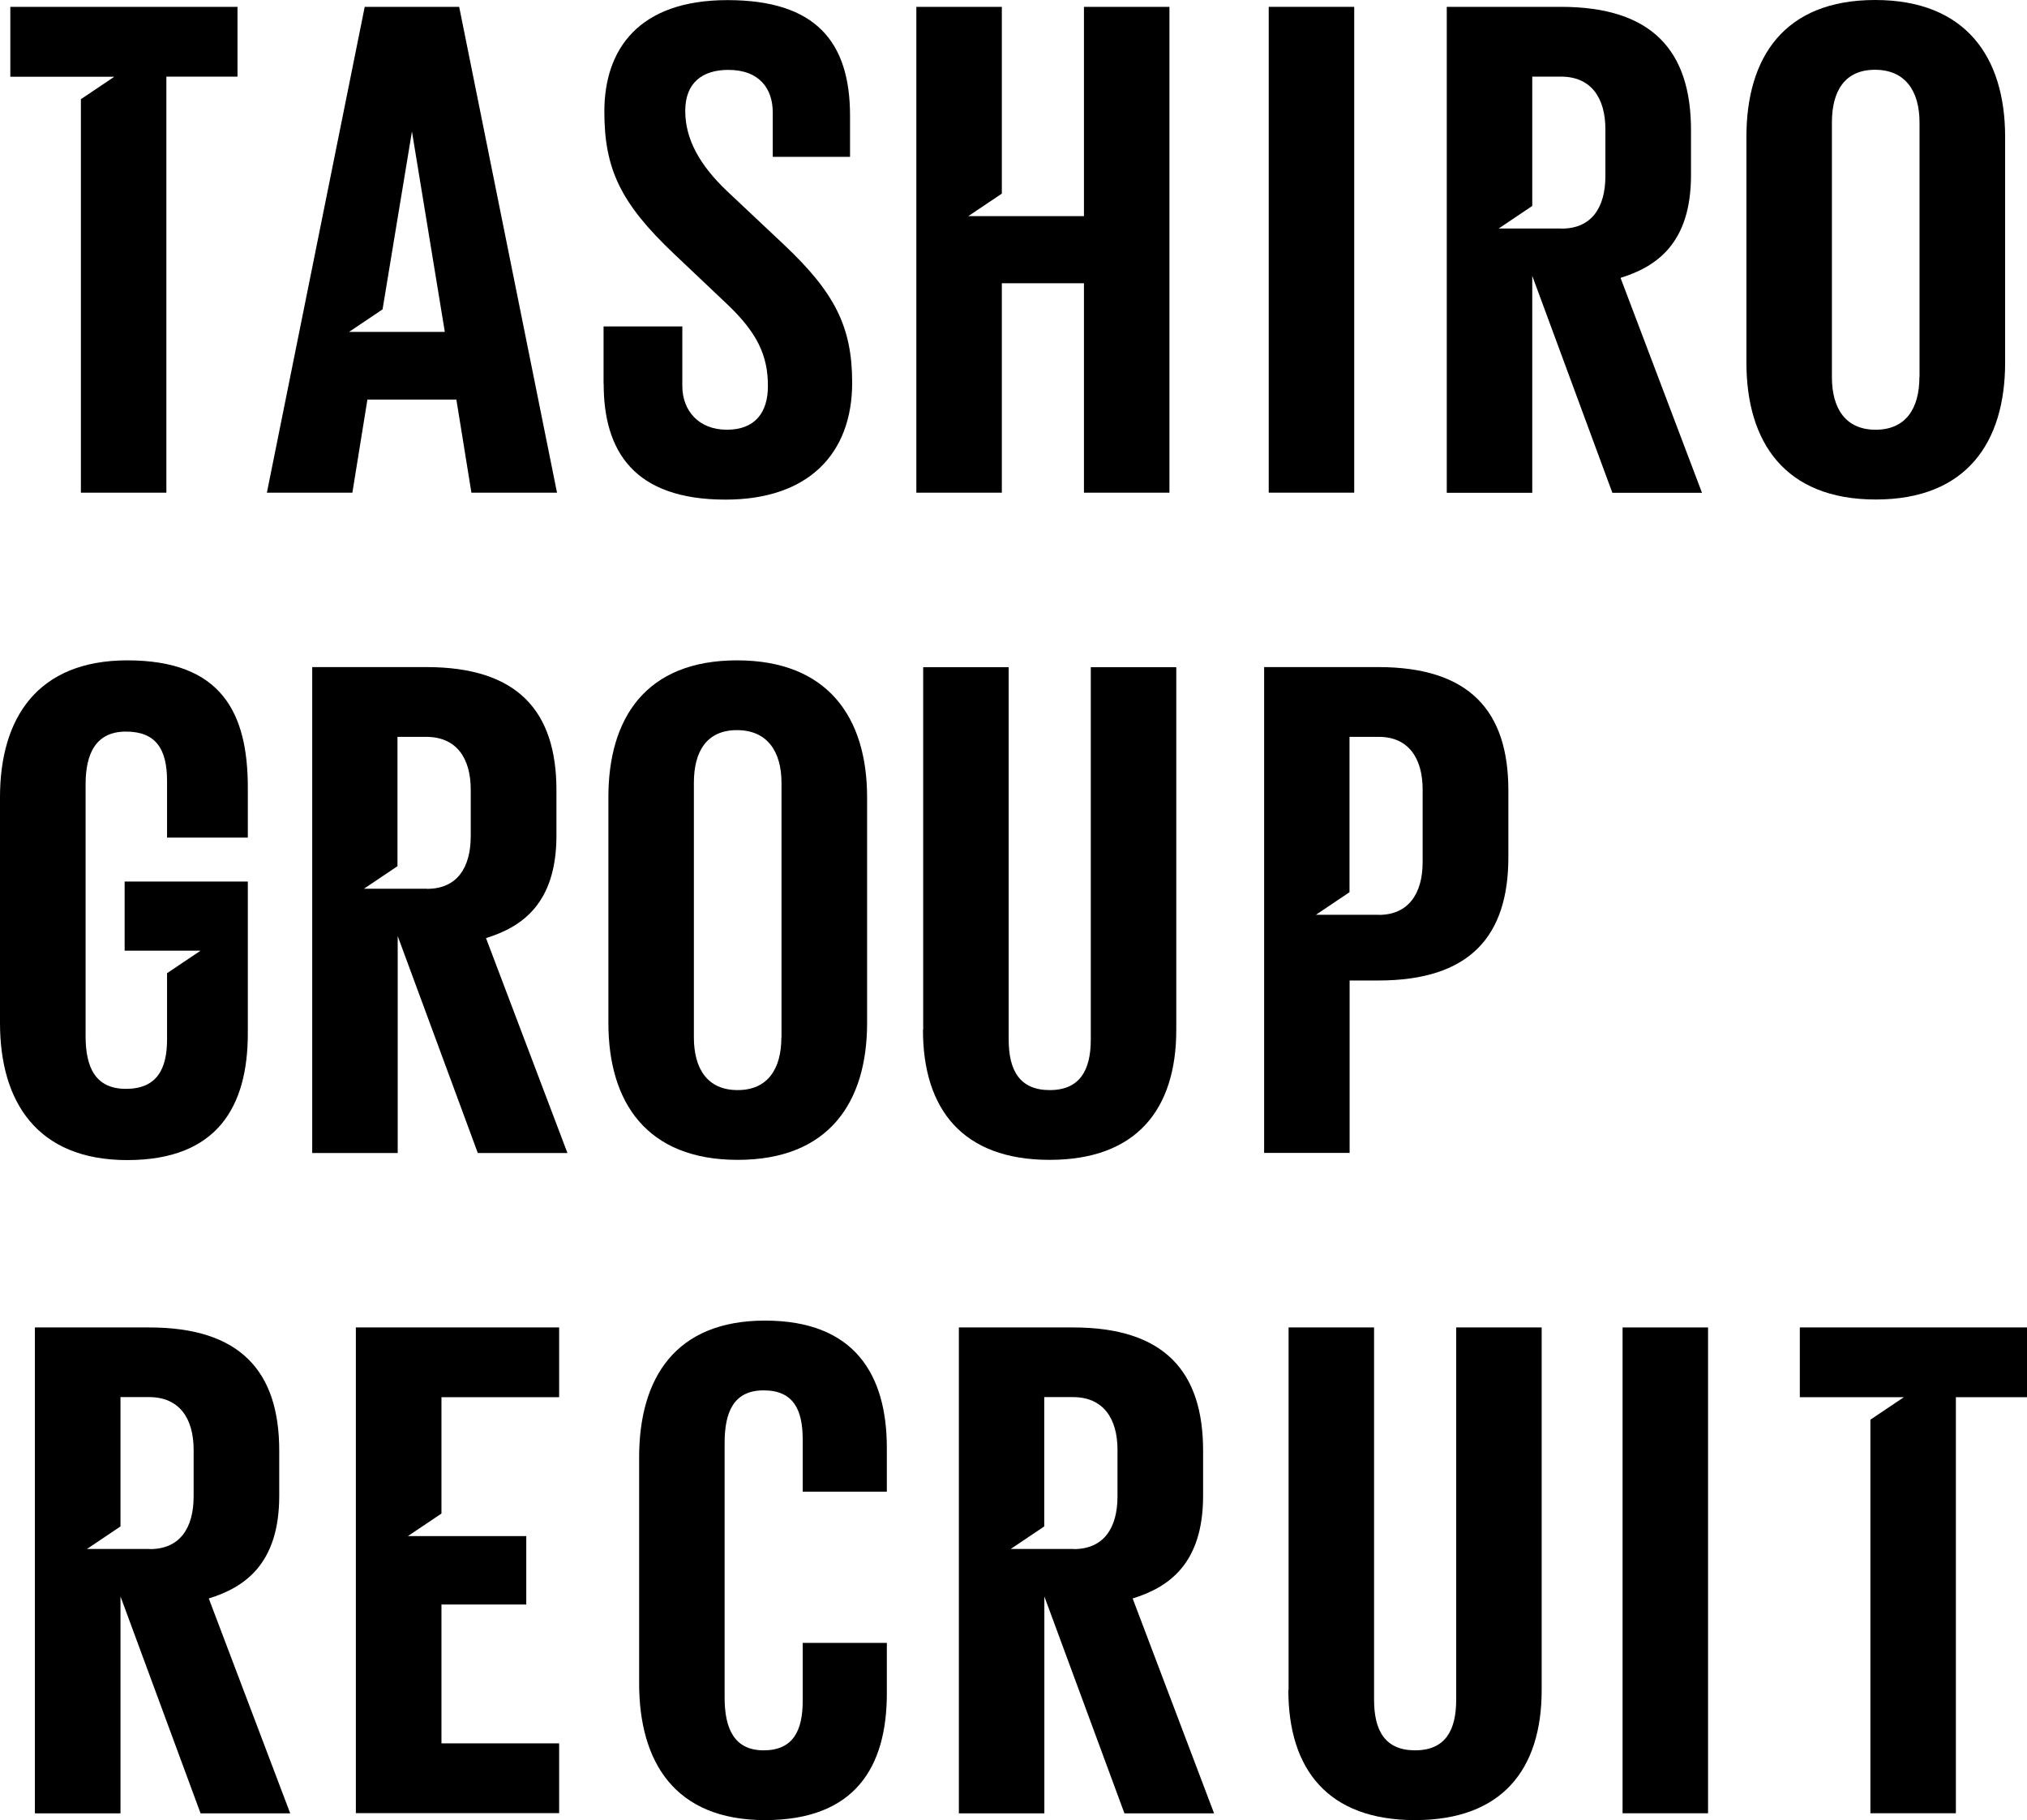 <?xml version="1.0" encoding="UTF-8"?>
<svg id="_レイヤー_2" data-name="レイヤー 2" xmlns="http://www.w3.org/2000/svg" viewBox="0 0 180.68 162.26">
  <g id="_レイヤー_1-2" data-name="レイヤー 1">
    <g>
      <path d="M7.2,8.85l2.99-2.01H.92V.61h20.25v6.22h-6.34v37.09h-7.62V8.85Z"/>
      <path d="M32.51.61h8.42l8.72,43.31h-7.63l-1.34-8.3h-7.93l-1.34,8.3h-7.62L32.51.61ZM39.65,29.59l-2.93-17.87-2.62,15.86-2.99,2.01h8.54Z"/>
      <path d="M53.8,34.22v-5.12h7.02v5.31c0,2.2,1.46,3.9,3.97,3.9s3.66-1.53,3.66-3.9c0-2.75-.98-4.76-3.6-7.26l-4.76-4.51c-4.76-4.51-6.22-7.56-6.22-12.69,0-5.61,3.11-9.94,10.98-9.94s10.92,3.72,10.92,10.31v3.66h-6.89v-3.97c0-2.07-1.16-3.78-3.96-3.78-2.26,0-3.84,1.1-3.84,3.66s1.34,4.88,3.72,7.14l5.12,4.82c4.45,4.21,6.04,7.26,6.04,12.26,0,6.34-3.9,10.43-11.29,10.43-8.17,0-10.86-4.33-10.86-10.31Z"/>
      <path d="M81.68.61h7.62v16.65l-2.99,2.01h10.31V.61h7.62v43.31h-7.62v-18.67h-7.32v18.67h-7.62V.61Z"/>
      <path d="M113.09.61h7.62v43.31h-7.62V.61Z"/>
      <path d="M128.95.61h10.19c8.11,0,11.59,3.9,11.59,10.98v4.03c0,6.1-3.11,8.17-6.28,9.15l7.26,19.16h-7.99l-7.14-19.34v19.34h-7.62V.61ZM139.2,20.38c2.68,0,3.9-1.89,3.9-4.7v-4.15c0-2.81-1.28-4.7-3.96-4.7h-2.56v11.53l-2.99,2.01h5.61Z"/>
      <path d="M155.67,32.33V12.2c0-7.08,3.36-12.2,11.47-12.2s11.59,5.12,11.59,12.2v20.13c0,7.08-3.42,12.2-11.53,12.2s-11.53-5.12-11.53-12.2ZM171.1,33.61V10.92c0-2.81-1.28-4.7-3.97-4.7s-3.84,1.89-3.84,4.7v22.69c0,2.81,1.22,4.7,3.9,4.7s3.9-1.89,3.9-4.7Z"/>
      <path d="M0,91.2v-20.13c0-7.08,3.36-12.2,11.35-12.2,8.42,0,10.74,4.7,10.74,11.35v4.45h-7.2v-5.06c0-2.81-.98-4.39-3.66-4.39s-3.6,1.95-3.6,4.7v22.45c0,2.75.85,4.7,3.6,4.7s3.66-1.77,3.66-4.39v-5.92l2.99-2.01h-6.77v-6.16h10.98v13.54c0,6.47-2.68,11.29-10.74,11.29S0,98.21,0,91.2Z"/>
      <path d="M27.82,59.47h10.19c8.11,0,11.59,3.9,11.59,10.98v4.03c0,6.1-3.11,8.17-6.28,9.15l7.26,19.16h-7.99l-7.14-19.34v19.34h-7.62v-43.31ZM38.06,79.24c2.68,0,3.9-1.89,3.9-4.7v-4.15c0-2.81-1.28-4.7-3.97-4.7h-2.56v11.53l-2.99,2.01h5.61Z"/>
      <path d="M54.23,91.2v-20.13c0-7.08,3.36-12.2,11.47-12.2s11.59,5.12,11.59,12.2v20.13c0,7.08-3.42,12.2-11.53,12.2s-11.53-5.12-11.53-12.2ZM69.66,92.48v-22.69c0-2.81-1.28-4.7-3.97-4.7s-3.84,1.89-3.84,4.7v22.69c0,2.81,1.22,4.7,3.9,4.7s3.9-1.89,3.9-4.7Z"/>
      <path d="M82.29,91.81v-32.33h7.62v33.19c0,2.75.98,4.51,3.66,4.51s3.66-1.77,3.66-4.51v-33.19h7.62v32.33c0,7.08-3.54,11.59-11.29,11.59s-11.29-4.51-11.29-11.59Z"/>
      <path d="M112.67,59.47h10.19c8.11,0,11.59,3.9,11.59,10.98v5.98c0,7.08-3.48,10.98-11.59,10.98h-2.56v15.37h-7.62v-43.31ZM122.91,81.56c2.62,0,3.9-1.89,3.9-4.7v-6.47c0-2.81-1.28-4.7-3.9-4.7h-2.62v13.85l-2.99,2.01h5.61Z"/>
      <path d="M3.11,118.34h10.19c8.11,0,11.59,3.9,11.59,10.98v4.03c0,6.1-3.11,8.17-6.28,9.15l7.26,19.16h-7.99l-7.14-19.34v19.34H3.11v-43.31ZM13.36,138.1c2.68,0,3.9-1.89,3.9-4.7v-4.15c0-2.81-1.28-4.7-3.96-4.7h-2.56v11.53l-2.99,2.01h5.61Z"/>
      <path d="M31.72,118.34h18.12v6.22h-10.49v10.37l-2.99,2.01h10.55v6.1h-7.56v12.38h10.49v6.22h-18.12v-43.31Z"/>
      <path d="M56.97,150.06v-20.13c0-7.08,3.23-12.2,11.22-12.2s10.86,4.82,10.86,11.35v3.9h-7.5v-4.64c0-2.62-.79-4.39-3.48-4.39s-3.48,1.95-3.48,4.7v22.69c0,2.75.85,4.7,3.48,4.7s3.48-1.77,3.48-4.39v-5.19h7.5v4.51c0,6.53-2.81,11.29-10.86,11.29s-11.22-5.19-11.22-12.2Z"/>
      <path d="M85.46,118.34h10.19c8.11,0,11.59,3.9,11.59,10.98v4.03c0,6.1-3.11,8.17-6.28,9.15l7.26,19.16h-7.99l-7.14-19.34v19.34h-7.62v-43.31ZM95.71,138.1c2.68,0,3.9-1.89,3.9-4.7v-4.15c0-2.81-1.28-4.7-3.97-4.7h-2.56v11.53l-2.99,2.01h5.61Z"/>
      <path d="M114.86,150.67v-32.33h7.62v33.19c0,2.75.98,4.51,3.66,4.51s3.66-1.77,3.66-4.51v-33.19h7.62v32.33c0,7.08-3.54,11.59-11.29,11.59s-11.29-4.51-11.29-11.59Z"/>
      <path d="M144.63,118.34h7.62v43.31h-7.62v-43.31Z"/>
      <path d="M166.71,126.57l2.99-2.01h-9.27v-6.22h20.25v6.22h-6.34v37.09h-7.62v-35.08Z"/>
    </g>
  </g>
</svg>